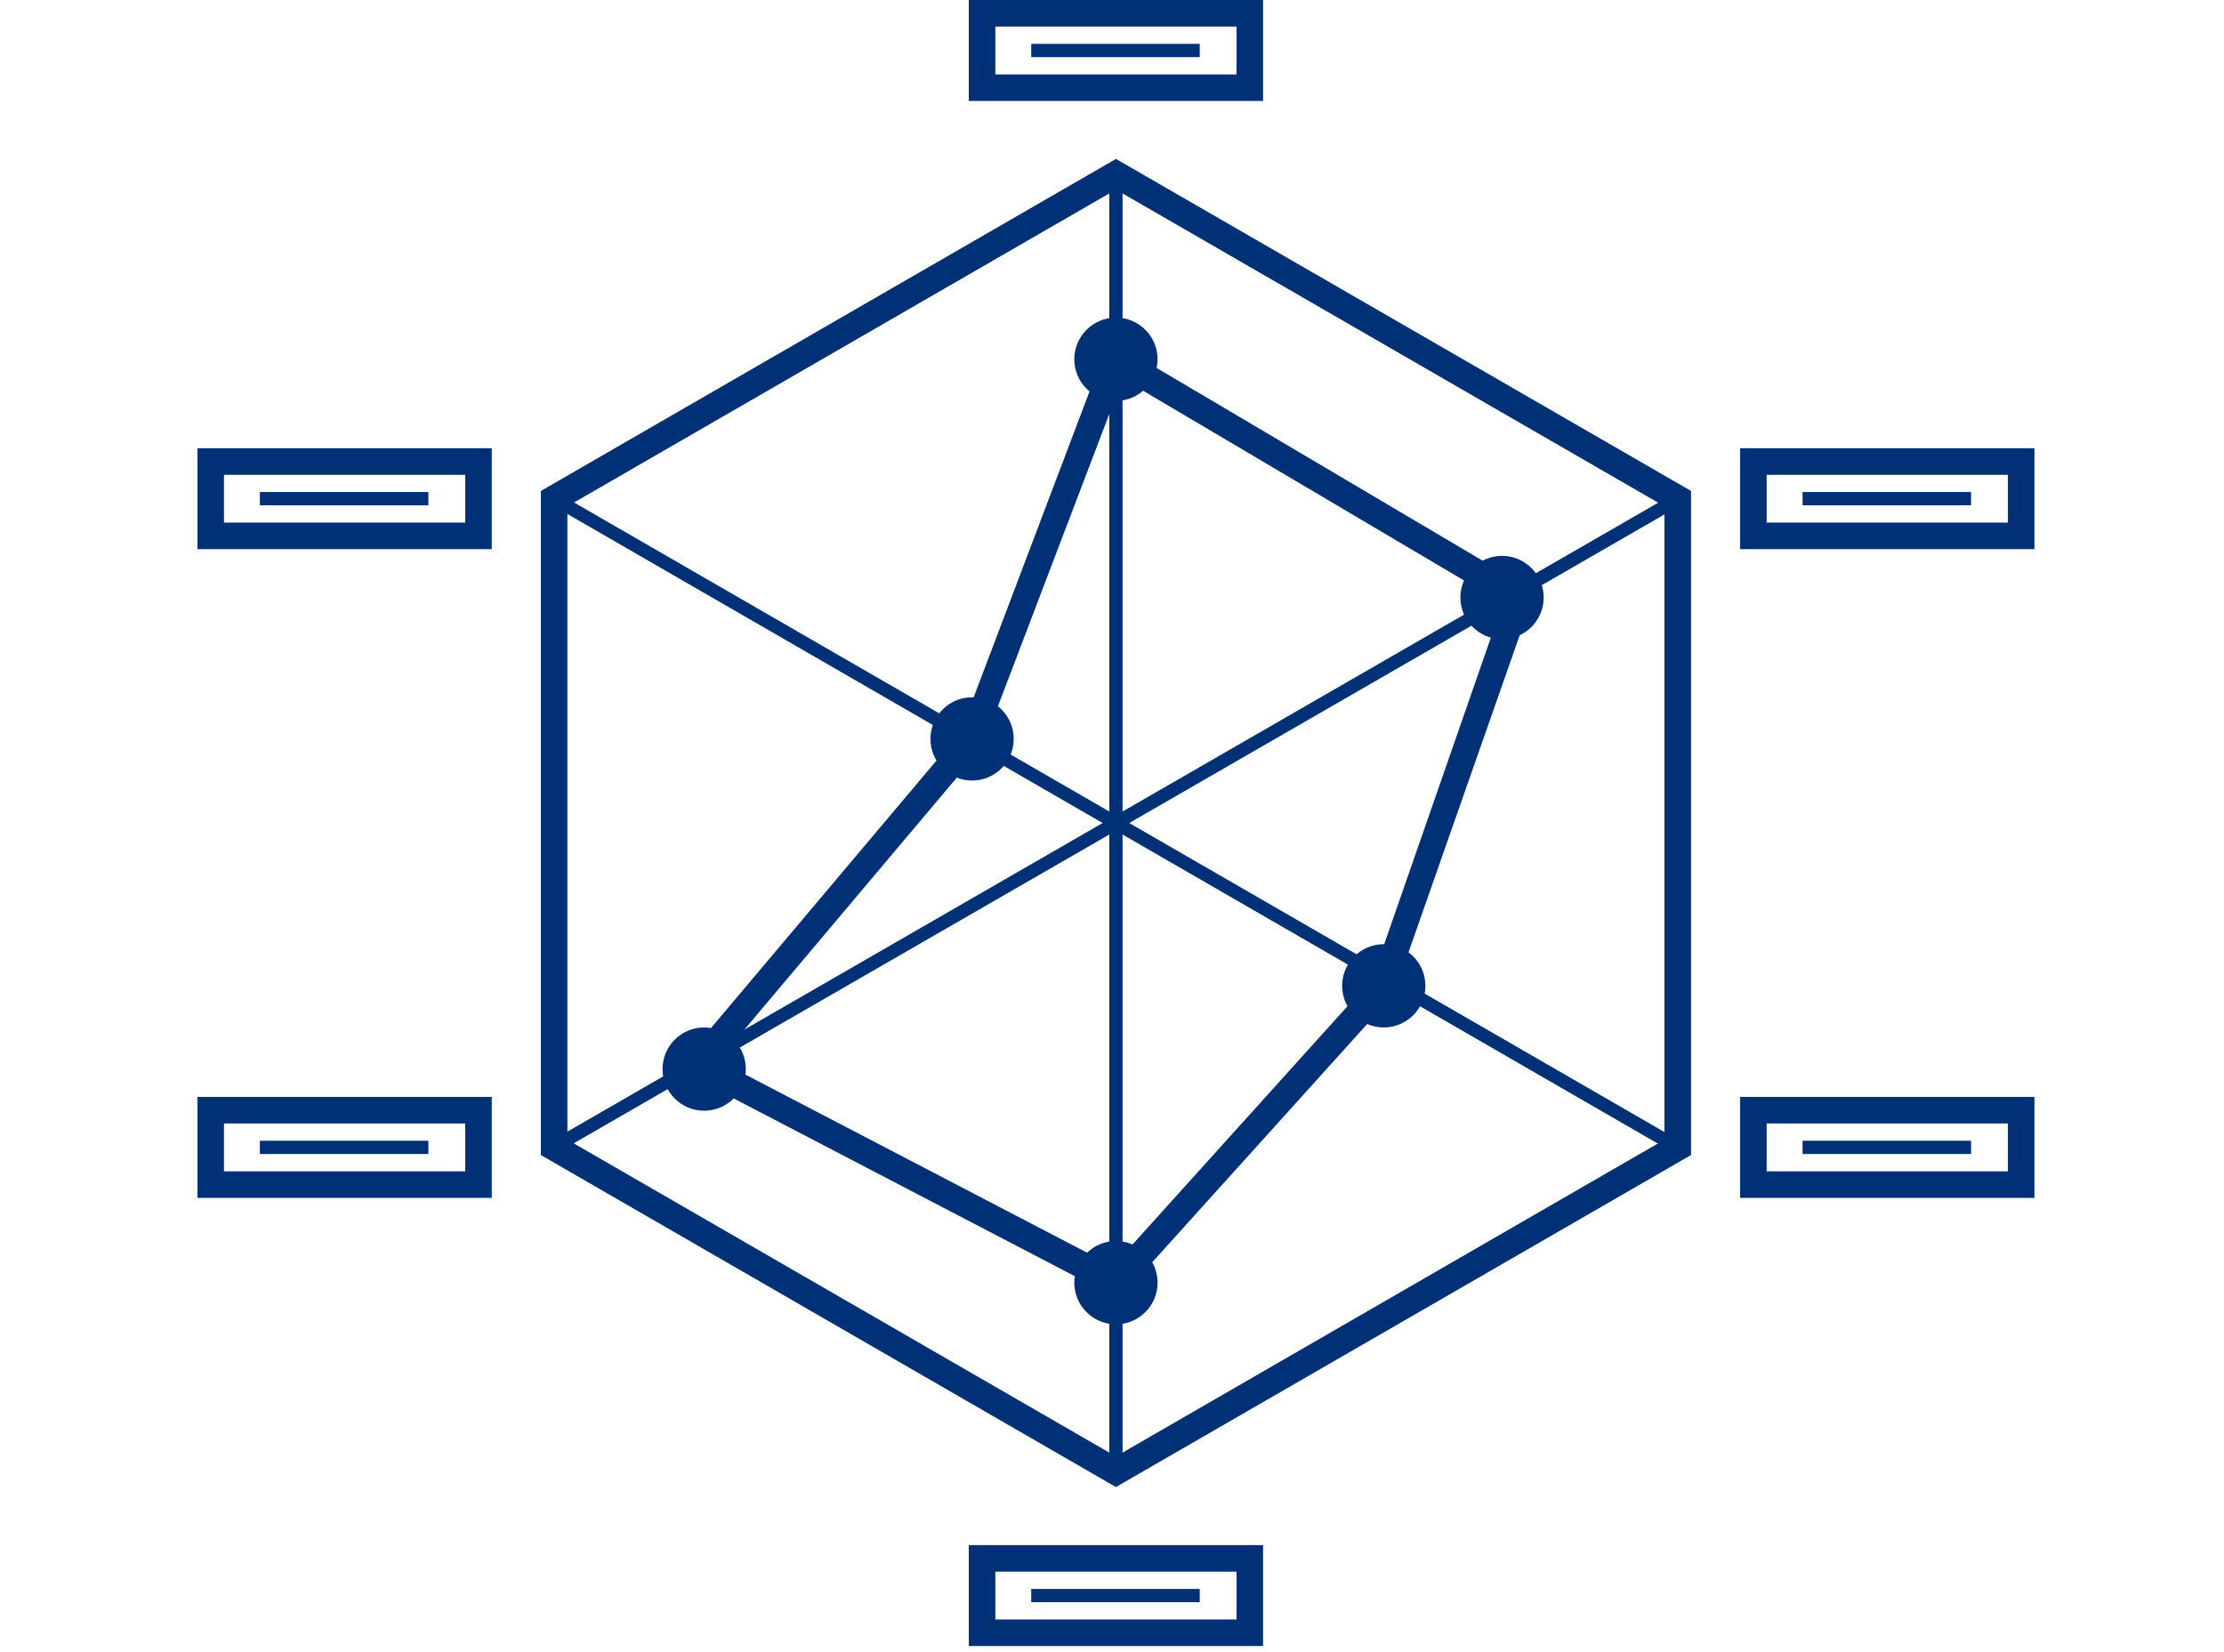 <svg xmlns="http://www.w3.org/2000/svg" width="214" height="159" viewBox="0 0 214 159">
  <g id="グループ_3771" data-name="グループ 3771" transform="translate(-1266.005 -930.93)">
    <g id="グループ_5708" data-name="グループ 5708" transform="translate(1)">
      <g id="グループ_3792" data-name="グループ 3792" transform="translate(1405.53 984.417)">
        <circle id="楕円形_76" data-name="楕円形 76" cx="4.006" cy="4.006" r="4.006" fill="#003176"/>
      </g>
      <g id="グループ_3793" data-name="グループ 3793" transform="translate(1368.378 1050.345)">
        <circle id="楕円形_77" data-name="楕円形 77" cx="4.006" cy="4.006" r="4.006" fill="#003176"/>
      </g>
      <g id="グループ_3803" data-name="グループ 3803" transform="translate(1317.048 946.226)">
        <g id="グループ_3794" data-name="グループ 3794">
          <path id="パス_1595" data-name="パス 1595" d="M1352.279,1064.712l-55.334-31.948v-63.9l.638-.368,54.7-31.58,55.336,31.948v63.9l-.638.367Zm-52.78-33.424,52.78,30.477,52.783-30.477V970.344l-52.783-30.477-52.78,30.477Z" transform="translate(-1296.945 -936.92)" fill="#003176"/>
        </g>
        <g id="グループ_3795" data-name="グループ 3795" transform="translate(54.696 1.474)">
          <line id="線_7" data-name="線 7" y2="124.843" transform="translate(0.64 0.001)" fill="#fff"/>
          <rect id="長方形_510" data-name="長方形 510" width="1.277" height="124.844" fill="#003176"/>
        </g>
        <g id="グループ_3796" data-name="グループ 3796" transform="translate(0.94 32.164)">
          <line id="線_8" data-name="線 8" x1="108.117" y2="62.421" transform="translate(0.337 0.523)" fill="#fff"/>
          <rect id="長方形_511" data-name="長方形 511" width="124.842" height="1.278" transform="translate(0 62.358) rotate(-29.967)" fill="#003176"/>
        </g>
        <g id="グループ_3797" data-name="グループ 3797" transform="translate(0.958 32.132)">
          <line id="線_9" data-name="線 9" x2="108.117" y2="62.421" transform="translate(0.319 0.554)" fill="#fff"/>
          <rect id="長方形_512" data-name="長方形 512" width="1.278" height="124.842" transform="matrix(0.5, -0.866, 0.866, 0.5, 0, 1.107)" fill="#003176"/>
        </g>
        <g id="グループ_3798" data-name="グループ 3798" transform="translate(51.33 15.266)">
          <circle id="楕円形_78" data-name="楕円形 78" cx="4.006" cy="4.006" r="4.006" fill="#003176"/>
        </g>
        <g id="グループ_3799" data-name="グループ 3799" transform="translate(11.708 83.567)">
          <circle id="楕円形_79" data-name="楕円形 79" cx="4.006" cy="4.006" r="4.006" fill="#003176"/>
        </g>
        <g id="グループ_3800" data-name="グループ 3800" transform="translate(37.487 51.798)">
          <circle id="楕円形_80" data-name="楕円形 80" cx="4.006" cy="4.006" r="4.006" fill="#003176"/>
        </g>
        <g id="グループ_3801" data-name="グループ 3801" transform="translate(77.102 75.555)">
          <circle id="楕円形_81" data-name="楕円形 81" cx="4.006" cy="4.006" r="4.006" fill="#003176"/>
        </g>
        <g id="グループ_3802" data-name="グループ 3802" transform="translate(13.072 17.403)">
          <path id="パス_1596" data-name="パス 1596" d="M1344.615,1036.045l-42.551-22.175,27.305-32.39,14.3-37.745,40.98,24.229-13.6,38.784Zm-38.544-22.967,37.969,19.791,24.938-27.638,12.574-36.136-36.57-21.621-13.521,35.485Z" transform="translate(-1302.064 -943.735)" fill="#003176"/>
        </g>
      </g>
      <g id="グループ_3804" data-name="グループ 3804" transform="translate(1358.225 930.93)">
        <path id="パス_1597" data-name="パス 1597" d="M1341.387,940.644H1313.07V930.93h28.317Zm-25.763-2.553h23.21v-4.607h-23.21Z" transform="translate(-1313.07 -930.93)" fill="#003176"/>
      </g>
      <g id="グループ_3805" data-name="グループ 3805" transform="translate(1364.233 935.149)">
        <line id="線_10" data-name="線 10" x2="16.213" transform="translate(0 0.638)" fill="#fff"/>
        <rect id="長方形_513" data-name="長方形 513" width="16.214" height="1.277" fill="#003176"/>
      </g>
      <g id="グループ_3806" data-name="グループ 3806" transform="translate(1358.225 1079.603)">
        <path id="パス_1598" data-name="パス 1598" d="M1341.387,998.862H1313.07v-9.711h28.317Zm-25.763-2.554h23.21v-4.6h-23.21Z" transform="translate(-1313.07 -989.151)" fill="#003176"/>
      </g>
      <g id="グループ_3807" data-name="グループ 3807" transform="translate(1364.233 1083.821)">
        <line id="線_11" data-name="線 11" x2="16.213" transform="translate(0 0.638)" fill="#fff"/>
        <rect id="長方形_514" data-name="長方形 514" width="16.214" height="1.277" fill="#003176"/>
      </g>
      <g id="グループ_3808" data-name="グループ 3808" transform="translate(1284.005 974.058)">
        <path id="パス_1599" data-name="パス 1599" d="M1312.324,957.53h-28.319v-9.711h28.319Zm-25.766-2.553h23.212v-4.6h-23.212Z" transform="translate(-1284.005 -947.819)" fill="#003176"/>
      </g>
      <g id="グループ_3809" data-name="グループ 3809" transform="translate(1290.012 978.273)">
        <line id="線_12" data-name="線 12" x2="16.213" transform="translate(0.001 0.639)" fill="#fff"/>
        <rect id="長方形_515" data-name="長方形 515" width="16.214" height="1.277" fill="#003176"/>
      </g>
      <g id="グループ_3810" data-name="グループ 3810" transform="translate(1432.445 974.058)">
        <path id="パス_1600" data-name="パス 1600" d="M1370.454,957.53h-28.319v-9.711h28.319Zm-25.766-2.553H1367.9v-4.6h-23.212Z" transform="translate(-1342.135 -947.819)" fill="#003176"/>
      </g>
      <g id="グループ_3811" data-name="グループ 3811" transform="translate(1438.454 978.273)">
        <line id="線_13" data-name="線 13" x2="16.213" transform="translate(0 0.639)" fill="#fff"/>
        <rect id="長方形_516" data-name="長方形 516" width="16.212" height="1.277" transform="translate(0.001)" fill="#003176"/>
      </g>
      <g id="グループ_3812" data-name="グループ 3812" transform="translate(1284.005 1036.478)">
        <path id="パス_1601" data-name="パス 1601" d="M1312.324,981.977h-28.319v-9.714h28.319Zm-25.766-2.553h23.212v-4.607h-23.212Z" transform="translate(-1284.005 -972.263)" fill="#003176"/>
      </g>
      <g id="グループ_3813" data-name="グループ 3813" transform="translate(1290.012 1040.694)">
        <line id="線_14" data-name="線 14" x2="16.213" transform="translate(0.001 0.639)" fill="#fff"/>
        <rect id="長方形_517" data-name="長方形 517" width="16.214" height="1.277" fill="#003176"/>
      </g>
      <g id="グループ_3814" data-name="グループ 3814" transform="translate(1432.445 1036.478)">
        <path id="パス_1602" data-name="パス 1602" d="M1370.454,981.977h-28.319v-9.714h28.319Zm-25.766-2.553H1367.9v-4.607h-23.212Z" transform="translate(-1342.135 -972.263)" fill="#003176"/>
      </g>
      <g id="グループ_3815" data-name="グループ 3815" transform="translate(1438.454 1040.694)">
        <line id="線_15" data-name="線 15" x2="16.213" transform="translate(0 0.639)" fill="#fff"/>
        <rect id="長方形_518" data-name="長方形 518" width="16.212" height="1.277" transform="translate(0.001)" fill="#003176"/>
      </g>
    </g>
    <rect id="長方形_6698" data-name="長方形 6698" width="214" height="159" transform="translate(1266.005 930.93)" fill="none"/>
  </g>
</svg>
